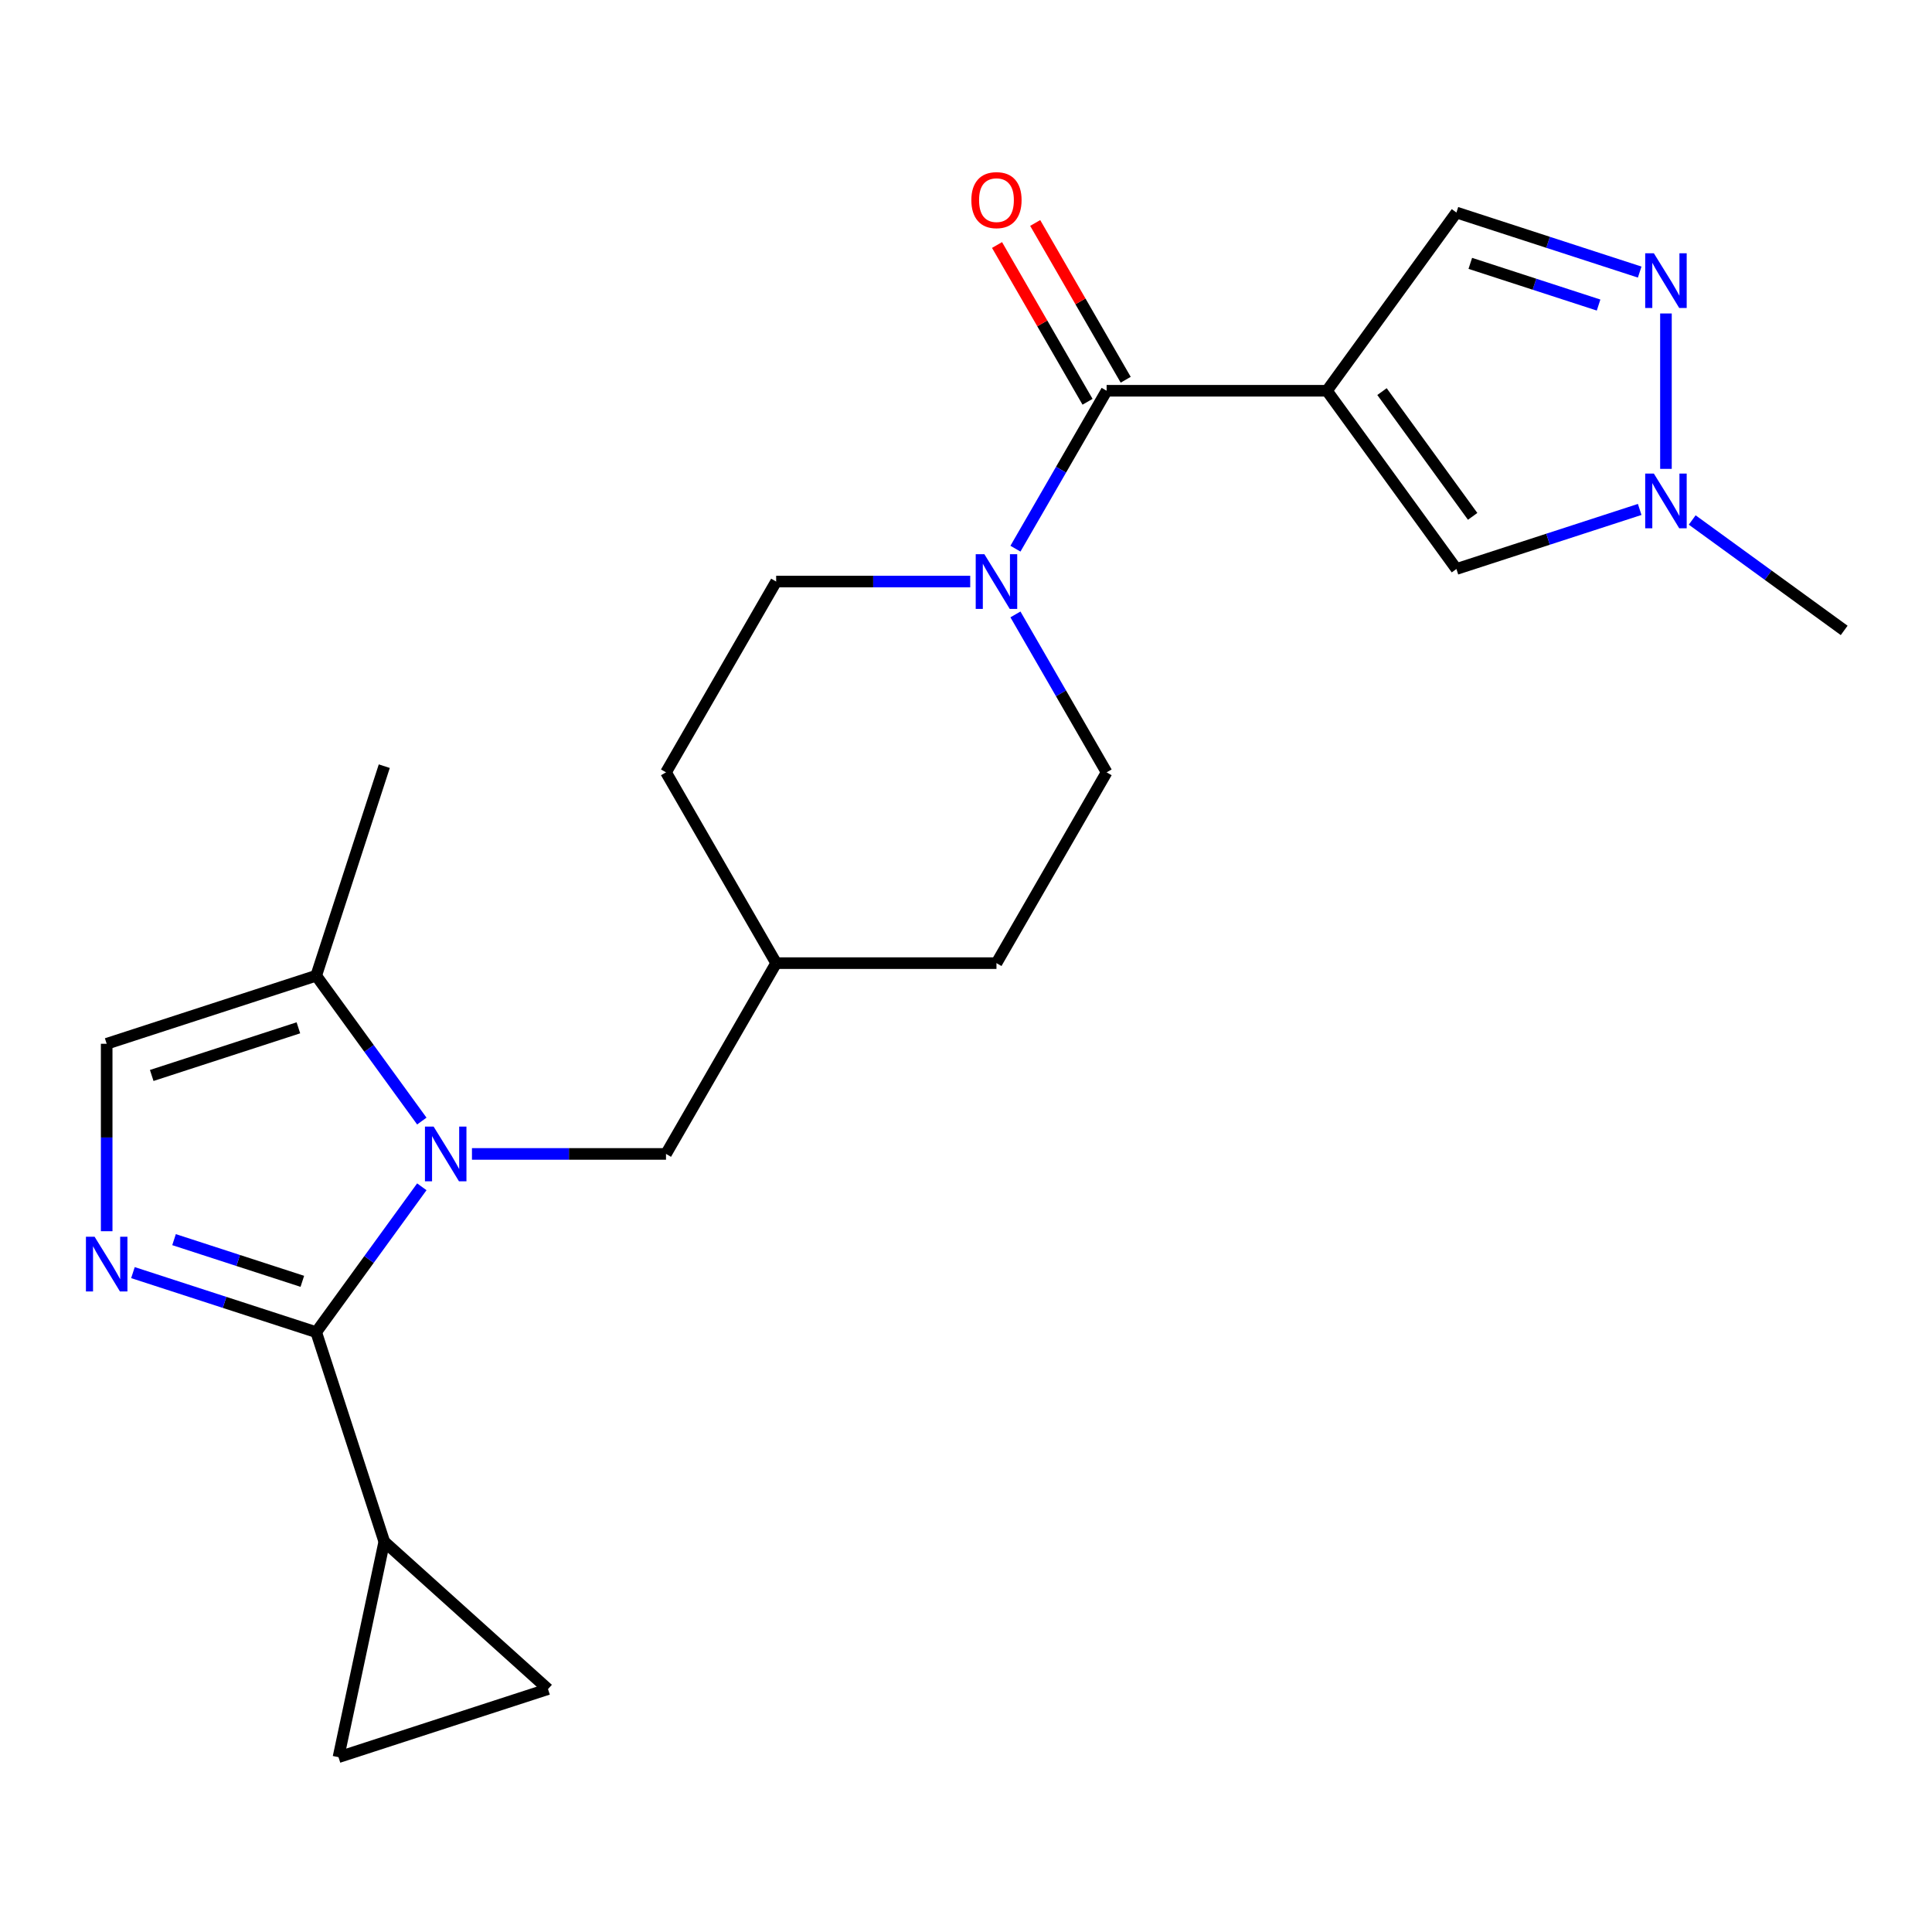 <?xml version='1.0' encoding='iso-8859-1'?>
<svg version='1.1' baseProfile='full'
              xmlns='http://www.w3.org/2000/svg'
                      xmlns:rdkit='http://www.rdkit.org/xml'
                      xmlns:xlink='http://www.w3.org/1999/xlink'
                  xml:space='preserve'
width='1000px' height='1000px' viewBox='0 0 1000 1000'>
<!-- END OF HEADER -->
<rect style='opacity:1.0;fill:#FFFFFF;stroke:none' width='1000' height='1000' x='0' y='0'> </rect>
<path class='bond-0' d='M 163.667,689.525 L 191,651.904' style='fill:none;fill-rule:evenodd;stroke:#000000;stroke-width:6px;stroke-linecap:butt;stroke-linejoin:miter;stroke-opacity:1' />
<path class='bond-0' d='M 191,651.904 L 218.334,614.282' style='fill:none;fill-rule:evenodd;stroke:#0000FF;stroke-width:6px;stroke-linecap:butt;stroke-linejoin:miter;stroke-opacity:1' />
<path class='bond-2' d='M 163.667,689.525 L 116.237,674.114' style='fill:none;fill-rule:evenodd;stroke:#000000;stroke-width:6px;stroke-linecap:butt;stroke-linejoin:miter;stroke-opacity:1' />
<path class='bond-2' d='M 116.237,674.114 L 68.808,658.703' style='fill:none;fill-rule:evenodd;stroke:#0000FF;stroke-width:6px;stroke-linecap:butt;stroke-linejoin:miter;stroke-opacity:1' />
<path class='bond-2' d='M 156.486,663.211 L 123.285,652.424' style='fill:none;fill-rule:evenodd;stroke:#000000;stroke-width:6px;stroke-linecap:butt;stroke-linejoin:miter;stroke-opacity:1' />
<path class='bond-2' d='M 123.285,652.424 L 90.084,641.636' style='fill:none;fill-rule:evenodd;stroke:#0000FF;stroke-width:6px;stroke-linecap:butt;stroke-linejoin:miter;stroke-opacity:1' />
<path class='bond-7' d='M 163.667,689.525 L 198.905,797.975' style='fill:none;fill-rule:evenodd;stroke:#000000;stroke-width:6px;stroke-linecap:butt;stroke-linejoin:miter;stroke-opacity:1' />
<path class='bond-8' d='M 218.334,580.261 L 191,542.64' style='fill:none;fill-rule:evenodd;stroke:#0000FF;stroke-width:6px;stroke-linecap:butt;stroke-linejoin:miter;stroke-opacity:1' />
<path class='bond-8' d='M 191,542.64 L 163.667,505.019' style='fill:none;fill-rule:evenodd;stroke:#000000;stroke-width:6px;stroke-linecap:butt;stroke-linejoin:miter;stroke-opacity:1' />
<path class='bond-14' d='M 244.284,597.272 L 294.504,597.272' style='fill:none;fill-rule:evenodd;stroke:#0000FF;stroke-width:6px;stroke-linecap:butt;stroke-linejoin:miter;stroke-opacity:1' />
<path class='bond-14' d='M 294.504,597.272 L 344.724,597.272' style='fill:none;fill-rule:evenodd;stroke:#000000;stroke-width:6px;stroke-linecap:butt;stroke-linejoin:miter;stroke-opacity:1' />
<path class='bond-1' d='M 686.817,202.257 L 572.786,202.257' style='fill:none;fill-rule:evenodd;stroke:#000000;stroke-width:6px;stroke-linecap:butt;stroke-linejoin:miter;stroke-opacity:1' />
<path class='bond-6' d='M 686.817,202.257 L 753.843,294.51' style='fill:none;fill-rule:evenodd;stroke:#000000;stroke-width:6px;stroke-linecap:butt;stroke-linejoin:miter;stroke-opacity:1' />
<path class='bond-6' d='M 715.321,202.689 L 762.239,267.267' style='fill:none;fill-rule:evenodd;stroke:#000000;stroke-width:6px;stroke-linecap:butt;stroke-linejoin:miter;stroke-opacity:1' />
<path class='bond-11' d='M 686.817,202.257 L 753.843,110.004' style='fill:none;fill-rule:evenodd;stroke:#000000;stroke-width:6px;stroke-linecap:butt;stroke-linejoin:miter;stroke-opacity:1' />
<path class='bond-10' d='M 55.217,637.276 L 55.217,588.766' style='fill:none;fill-rule:evenodd;stroke:#0000FF;stroke-width:6px;stroke-linecap:butt;stroke-linejoin:miter;stroke-opacity:1' />
<path class='bond-10' d='M 55.217,588.766 L 55.217,540.256' style='fill:none;fill-rule:evenodd;stroke:#000000;stroke-width:6px;stroke-linecap:butt;stroke-linejoin:miter;stroke-opacity:1' />
<path class='bond-3' d='M 572.786,202.257 L 549.189,243.128' style='fill:none;fill-rule:evenodd;stroke:#000000;stroke-width:6px;stroke-linecap:butt;stroke-linejoin:miter;stroke-opacity:1' />
<path class='bond-3' d='M 549.189,243.128 L 525.591,284' style='fill:none;fill-rule:evenodd;stroke:#0000FF;stroke-width:6px;stroke-linecap:butt;stroke-linejoin:miter;stroke-opacity:1' />
<path class='bond-15' d='M 582.661,196.555 L 559.237,155.984' style='fill:none;fill-rule:evenodd;stroke:#000000;stroke-width:6px;stroke-linecap:butt;stroke-linejoin:miter;stroke-opacity:1' />
<path class='bond-15' d='M 559.237,155.984 L 535.813,115.412' style='fill:none;fill-rule:evenodd;stroke:#FF0000;stroke-width:6px;stroke-linecap:butt;stroke-linejoin:miter;stroke-opacity:1' />
<path class='bond-15' d='M 562.91,207.958 L 539.486,167.387' style='fill:none;fill-rule:evenodd;stroke:#000000;stroke-width:6px;stroke-linecap:butt;stroke-linejoin:miter;stroke-opacity:1' />
<path class='bond-15' d='M 539.486,167.387 L 516.062,126.815' style='fill:none;fill-rule:evenodd;stroke:#FF0000;stroke-width:6px;stroke-linecap:butt;stroke-linejoin:miter;stroke-opacity:1' />
<path class='bond-4' d='M 848.702,140.825 L 801.272,125.414' style='fill:none;fill-rule:evenodd;stroke:#0000FF;stroke-width:6px;stroke-linecap:butt;stroke-linejoin:miter;stroke-opacity:1' />
<path class='bond-4' d='M 801.272,125.414 L 753.843,110.004' style='fill:none;fill-rule:evenodd;stroke:#000000;stroke-width:6px;stroke-linecap:butt;stroke-linejoin:miter;stroke-opacity:1' />
<path class='bond-4' d='M 827.425,157.892 L 794.225,147.104' style='fill:none;fill-rule:evenodd;stroke:#0000FF;stroke-width:6px;stroke-linecap:butt;stroke-linejoin:miter;stroke-opacity:1' />
<path class='bond-4' d='M 794.225,147.104 L 761.024,136.317' style='fill:none;fill-rule:evenodd;stroke:#000000;stroke-width:6px;stroke-linecap:butt;stroke-linejoin:miter;stroke-opacity:1' />
<path class='bond-26' d='M 862.292,162.252 L 862.292,242.687' style='fill:none;fill-rule:evenodd;stroke:#0000FF;stroke-width:6px;stroke-linecap:butt;stroke-linejoin:miter;stroke-opacity:1' />
<path class='bond-5' d='M 502.179,301.01 L 451.959,301.01' style='fill:none;fill-rule:evenodd;stroke:#0000FF;stroke-width:6px;stroke-linecap:butt;stroke-linejoin:miter;stroke-opacity:1' />
<path class='bond-5' d='M 451.959,301.01 L 401.739,301.01' style='fill:none;fill-rule:evenodd;stroke:#000000;stroke-width:6px;stroke-linecap:butt;stroke-linejoin:miter;stroke-opacity:1' />
<path class='bond-25' d='M 525.591,318.021 L 549.189,358.893' style='fill:none;fill-rule:evenodd;stroke:#0000FF;stroke-width:6px;stroke-linecap:butt;stroke-linejoin:miter;stroke-opacity:1' />
<path class='bond-25' d='M 549.189,358.893 L 572.786,399.764' style='fill:none;fill-rule:evenodd;stroke:#000000;stroke-width:6px;stroke-linecap:butt;stroke-linejoin:miter;stroke-opacity:1' />
<path class='bond-9' d='M 753.843,294.51 L 801.272,279.099' style='fill:none;fill-rule:evenodd;stroke:#000000;stroke-width:6px;stroke-linecap:butt;stroke-linejoin:miter;stroke-opacity:1' />
<path class='bond-9' d='M 801.272,279.099 L 848.702,263.688' style='fill:none;fill-rule:evenodd;stroke:#0000FF;stroke-width:6px;stroke-linecap:butt;stroke-linejoin:miter;stroke-opacity:1' />
<path class='bond-12' d='M 198.905,797.975 L 283.646,874.276' style='fill:none;fill-rule:evenodd;stroke:#000000;stroke-width:6px;stroke-linecap:butt;stroke-linejoin:miter;stroke-opacity:1' />
<path class='bond-13' d='M 198.905,797.975 L 175.196,909.514' style='fill:none;fill-rule:evenodd;stroke:#000000;stroke-width:6px;stroke-linecap:butt;stroke-linejoin:miter;stroke-opacity:1' />
<path class='bond-22' d='M 163.667,505.019 L 198.905,396.569' style='fill:none;fill-rule:evenodd;stroke:#000000;stroke-width:6px;stroke-linecap:butt;stroke-linejoin:miter;stroke-opacity:1' />
<path class='bond-24' d='M 163.667,505.019 L 55.217,540.256' style='fill:none;fill-rule:evenodd;stroke:#000000;stroke-width:6px;stroke-linecap:butt;stroke-linejoin:miter;stroke-opacity:1' />
<path class='bond-24' d='M 154.447,531.994 L 78.532,556.661' style='fill:none;fill-rule:evenodd;stroke:#000000;stroke-width:6px;stroke-linecap:butt;stroke-linejoin:miter;stroke-opacity:1' />
<path class='bond-21' d='M 875.883,269.146 L 915.214,297.722' style='fill:none;fill-rule:evenodd;stroke:#0000FF;stroke-width:6px;stroke-linecap:butt;stroke-linejoin:miter;stroke-opacity:1' />
<path class='bond-21' d='M 915.214,297.722 L 954.545,326.298' style='fill:none;fill-rule:evenodd;stroke:#000000;stroke-width:6px;stroke-linecap:butt;stroke-linejoin:miter;stroke-opacity:1' />
<path class='bond-23' d='M 283.646,874.276 L 175.196,909.514' style='fill:none;fill-rule:evenodd;stroke:#000000;stroke-width:6px;stroke-linecap:butt;stroke-linejoin:miter;stroke-opacity:1' />
<path class='bond-18' d='M 344.724,597.272 L 401.739,498.518' style='fill:none;fill-rule:evenodd;stroke:#000000;stroke-width:6px;stroke-linecap:butt;stroke-linejoin:miter;stroke-opacity:1' />
<path class='bond-16' d='M 572.786,399.764 L 515.77,498.518' style='fill:none;fill-rule:evenodd;stroke:#000000;stroke-width:6px;stroke-linecap:butt;stroke-linejoin:miter;stroke-opacity:1' />
<path class='bond-17' d='M 401.739,301.01 L 344.724,399.764' style='fill:none;fill-rule:evenodd;stroke:#000000;stroke-width:6px;stroke-linecap:butt;stroke-linejoin:miter;stroke-opacity:1' />
<path class='bond-19' d='M 401.739,498.518 L 515.77,498.518' style='fill:none;fill-rule:evenodd;stroke:#000000;stroke-width:6px;stroke-linecap:butt;stroke-linejoin:miter;stroke-opacity:1' />
<path class='bond-20' d='M 401.739,498.518 L 344.724,399.764' style='fill:none;fill-rule:evenodd;stroke:#000000;stroke-width:6px;stroke-linecap:butt;stroke-linejoin:miter;stroke-opacity:1' />
<path  class='atom-1' d='M 224.433 583.112
L 233.713 598.112
Q 234.633 599.592, 236.113 602.272
Q 237.593 604.952, 237.673 605.112
L 237.673 583.112
L 241.433 583.112
L 241.433 611.432
L 237.553 611.432
L 227.593 595.032
Q 226.433 593.112, 225.193 590.912
Q 223.993 588.712, 223.633 588.032
L 223.633 611.432
L 219.953 611.432
L 219.953 583.112
L 224.433 583.112
' fill='#0000FF'/>
<path  class='atom-3' d='M 48.957 640.127
L 58.237 655.127
Q 59.157 656.607, 60.637 659.287
Q 62.117 661.967, 62.197 662.127
L 62.197 640.127
L 65.957 640.127
L 65.957 668.447
L 62.077 668.447
L 52.117 652.047
Q 50.957 650.127, 49.717 647.927
Q 48.517 645.727, 48.157 645.047
L 48.157 668.447
L 44.477 668.447
L 44.477 640.127
L 48.957 640.127
' fill='#0000FF'/>
<path  class='atom-5' d='M 856.032 131.081
L 865.312 146.081
Q 866.232 147.561, 867.712 150.241
Q 869.192 152.921, 869.272 153.081
L 869.272 131.081
L 873.032 131.081
L 873.032 159.401
L 869.152 159.401
L 859.192 143.001
Q 858.032 141.081, 856.792 138.881
Q 855.592 136.681, 855.232 136.001
L 855.232 159.401
L 851.552 159.401
L 851.552 131.081
L 856.032 131.081
' fill='#0000FF'/>
<path  class='atom-6' d='M 509.51 286.85
L 518.79 301.85
Q 519.71 303.33, 521.19 306.01
Q 522.67 308.69, 522.75 308.85
L 522.75 286.85
L 526.51 286.85
L 526.51 315.17
L 522.63 315.17
L 512.67 298.77
Q 511.51 296.85, 510.27 294.65
Q 509.07 292.45, 508.71 291.77
L 508.71 315.17
L 505.03 315.17
L 505.03 286.85
L 509.51 286.85
' fill='#0000FF'/>
<path  class='atom-10' d='M 856.032 245.112
L 865.312 260.112
Q 866.232 261.592, 867.712 264.272
Q 869.192 266.952, 869.272 267.112
L 869.272 245.112
L 873.032 245.112
L 873.032 273.432
L 869.152 273.432
L 859.192 257.032
Q 858.032 255.112, 856.792 252.912
Q 855.592 250.712, 855.232 250.032
L 855.232 273.432
L 851.552 273.432
L 851.552 245.112
L 856.032 245.112
' fill='#0000FF'/>
<path  class='atom-16' d='M 502.77 103.583
Q 502.77 96.783, 506.13 92.983
Q 509.49 89.183, 515.77 89.183
Q 522.05 89.183, 525.41 92.983
Q 528.77 96.783, 528.77 103.583
Q 528.77 110.463, 525.37 114.383
Q 521.97 118.263, 515.77 118.263
Q 509.53 118.263, 506.13 114.383
Q 502.77 110.503, 502.77 103.583
M 515.77 115.063
Q 520.09 115.063, 522.41 112.183
Q 524.77 109.263, 524.77 103.583
Q 524.77 98.023, 522.41 95.223
Q 520.09 92.383, 515.77 92.383
Q 511.45 92.383, 509.09 95.183
Q 506.77 97.983, 506.77 103.583
Q 506.77 109.303, 509.09 112.183
Q 511.45 115.063, 515.77 115.063
' fill='#FF0000'/>
</svg>

